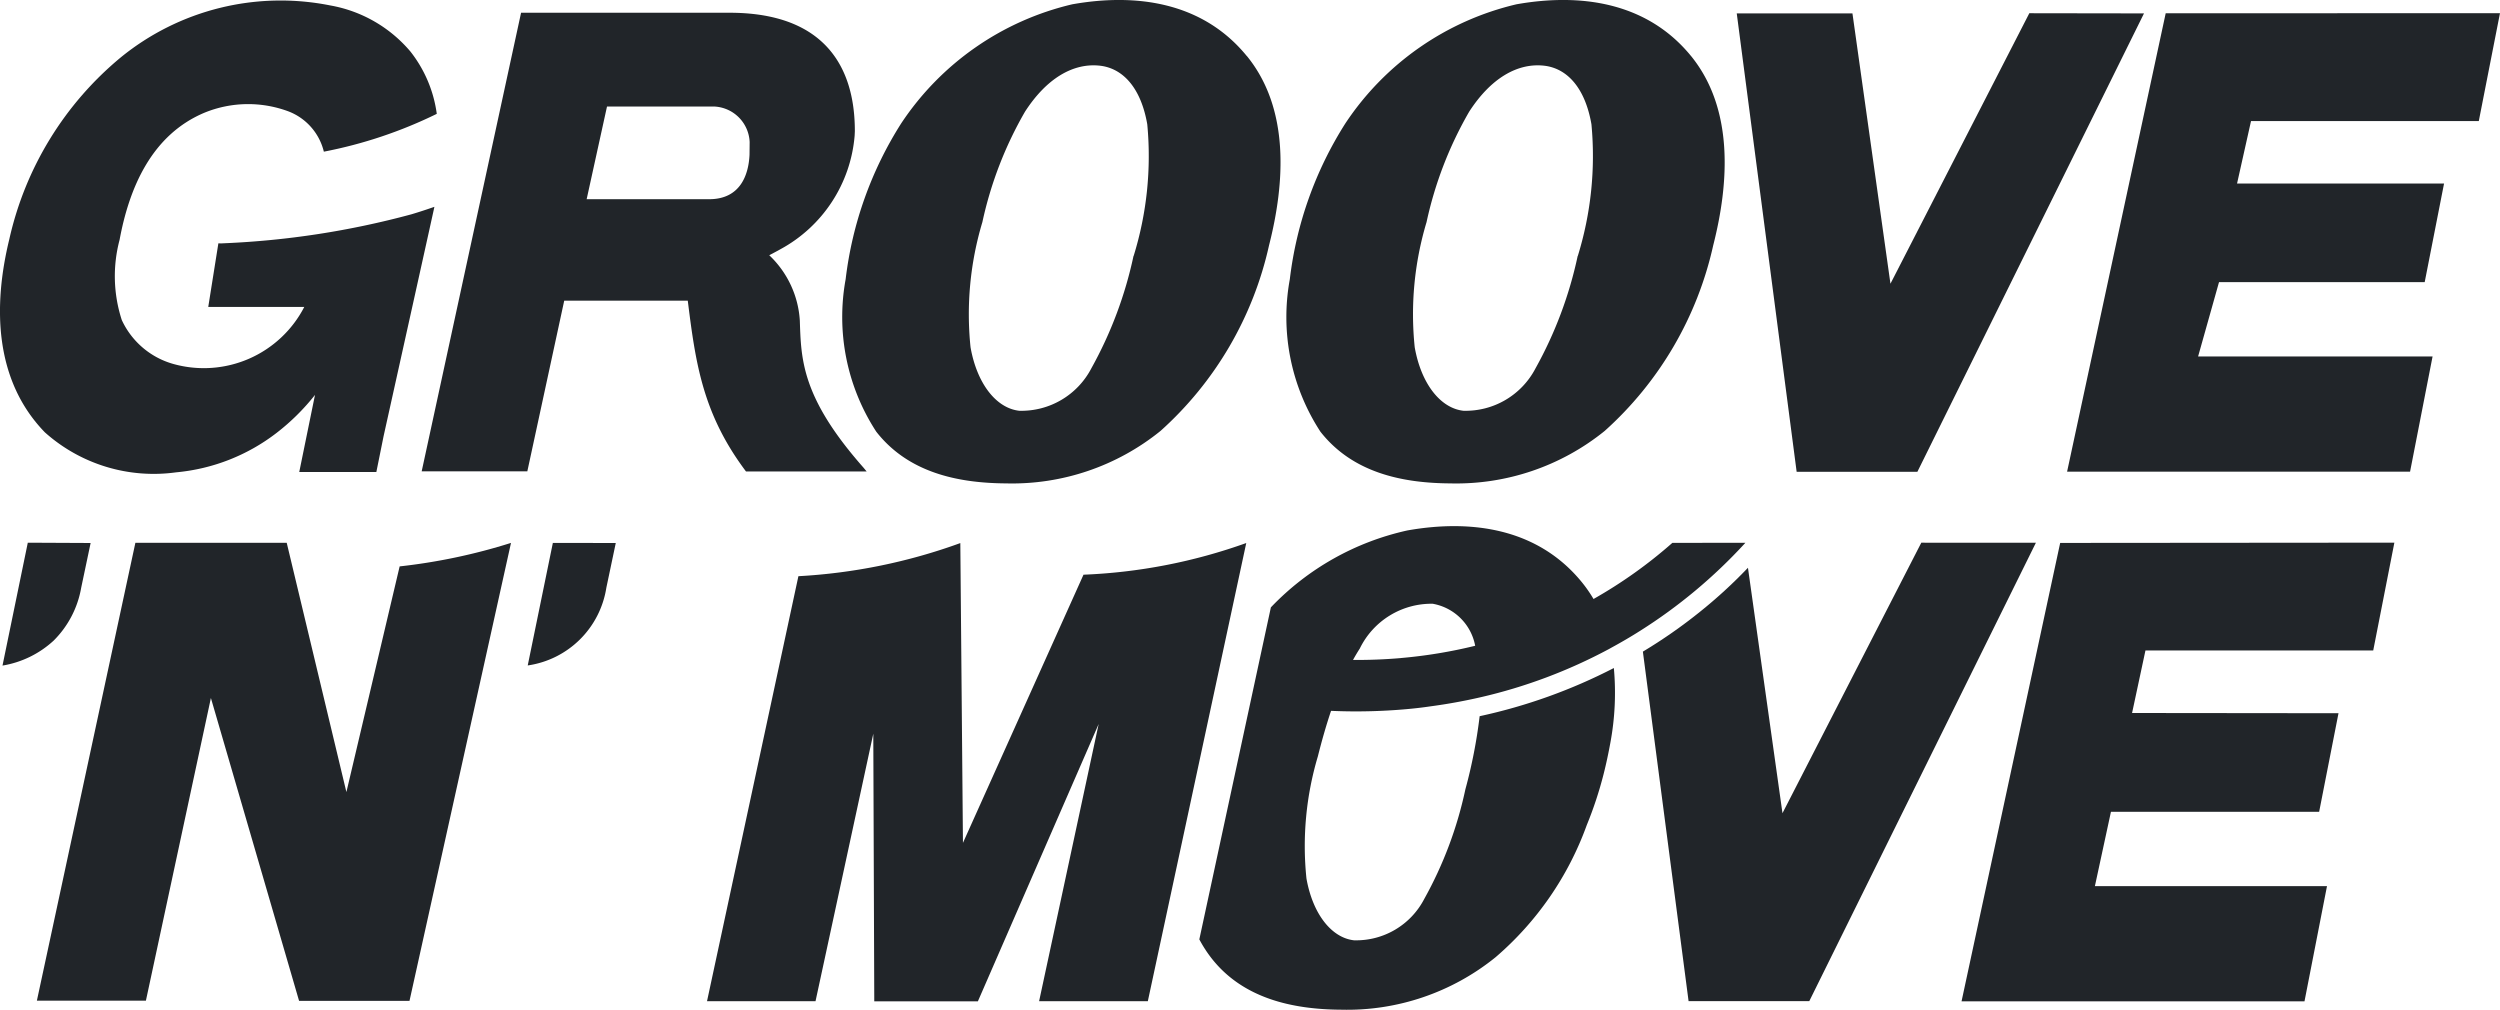 <svg xmlns="http://www.w3.org/2000/svg" width="100" height="40.389" viewBox="0 0 100 40.389">
  <g transform="translate(-910 -18)">
    <path d="M727.886,4.6l-3.944,18.335h13.719l.9-4.607-9.379,0,.837-2.974h8.227l.774-3.943-8.28,0,.559-2.5h9.111l.847-4.314Z" transform="translate(268.742 13.931)" fill="#212529"/>
    <path d="M690.927,190.109l-3.945,18.335H700.7l.9-4.607-9.284,0,.642-2.974h8.328l.774-3.942-8.257-.009.535-2.5h9.111l.846-4.314Z" transform="translate(301.48 -150.392)" fill="#212529"/>
    <path d="M8.935,9.754a1.216,1.216,0,0,1-.2,0L8.33,12.3h3.841a4.522,4.522,0,0,1-5.236,2.281,3.234,3.234,0,0,1-2.064-1.759,5.67,5.67,0,0,1-.087-3.209c.391-2.112,1.3-4.206,3.4-5.085a4.613,4.613,0,0,1,3.345-.054,2.306,2.306,0,0,1,1.425,1.615,17.987,17.987,0,0,0,4.517-1.513,5.132,5.132,0,0,0-1.052-2.49A5.431,5.431,0,0,0,13.213.24,10.122,10.122,0,0,0,4.839,2.311,13.176,13.176,0,0,0,.372,9.593c-.654,2.678-.6,5.639,1.422,7.722a6.532,6.532,0,0,0,5.254,1.6,7.734,7.734,0,0,0,4.013-1.575A8.812,8.812,0,0,0,12.6,15.818l-.63,3.084h3.084l.289-1.432c.674-3.037,2.031-9.152,2.033-9.175-.288.1-.586.2-.922.3A34.16,34.16,0,0,1,8.935,9.754" transform="translate(910 17.978)" fill="#212529"/>
    <path d="M25.293,200.1l-2.387-9.969H16.852l-3.94,18.315h4.361l2.6-12.107L23.4,208.452h4.417l4.06-18.318a23.245,23.245,0,0,1-4.454.94Z" transform="translate(898.563 -150.418)" fill="#212529"/>
    <path d="M311.393,2.242c-1.76-2.157-4.41-2.525-6.976-2.071a11.312,11.312,0,0,0-6.844,4.758,14.9,14.9,0,0,0-2.226,6.239,8.406,8.406,0,0,0,1.225,6.1c1.272,1.625,3.231,2.056,5.194,2.068a9.438,9.438,0,0,0,6.177-2.1,14.06,14.06,0,0,0,4.34-7.424c.635-2.491.834-5.462-.891-7.576m-4.529,7.995a16.175,16.175,0,0,1-1.687,4.5,3.156,3.156,0,0,1-2.883,1.7c-.914-.1-1.689-1.069-1.95-2.537a12.8,12.8,0,0,1,.473-5.009,15.28,15.28,0,0,1,1.707-4.421c.868-1.341,1.934-1.952,2.989-1.837.914.1,1.645.871,1.9,2.348a13.491,13.491,0,0,1-.547,5.269Z" transform="translate(648.479 18)" fill="#212529"/>
    <path d="M466.979,2.242C465.219.085,462.569-.283,460,.171a11.312,11.312,0,0,0-6.844,4.758,14.9,14.9,0,0,0-2.226,6.239,8.391,8.391,0,0,0,1.224,6.1c1.275,1.625,3.231,2.056,5.194,2.068a9.443,9.443,0,0,0,6.178-2.1,14.06,14.06,0,0,0,4.34-7.424c.635-2.491.83-5.462-.891-7.576m-4.529,7.995a16.174,16.174,0,0,1-1.687,4.5,3.156,3.156,0,0,1-2.883,1.7c-.914-.1-1.689-1.069-1.95-2.537a12.8,12.8,0,0,1,.473-5.009,15.279,15.279,0,0,1,1.707-4.421c.868-1.341,1.934-1.952,2.989-1.837.914.1,1.645.871,1.9,2.348a13.533,13.533,0,0,1-.547,5.269Z" transform="translate(510.663 18)" fill="#212529"/>
    <path d="M610.648,22.977h4.829l9.065-18.336-4.587-.007L614.4,15.454,612.88,4.641h-4.628Z" transform="translate(371.218 13.895)" fill="#212529"/>
    <path d="M1.884,190.1.872,195.015a3.965,3.965,0,0,0,2.047-1,3.933,3.933,0,0,0,1.1-2.11l.378-1.793Z" transform="translate(909.228 -150.392)" fill="#212529"/>
    <path d="M185.827,190.154l-1.005,4.9a3.721,3.721,0,0,0,3.145-3.109l.377-1.79Z" transform="translate(746.287 -150.436)" fill="#212529"/>
    <path d="M161.583,14.173s.381-.2.444-.239A5.7,5.7,0,0,0,165,9.386l.008-.174c0-1.626-.457-4.739-5.013-4.739h-8.338l-3.976,18.344h4.226l1.476-6.827h4.942c.312,2.5.594,4.524,2.329,6.832h4.826l-.121-.147c-2.49-2.818-2.5-4.34-2.552-5.888a3.923,3.923,0,0,0-1.224-2.615m-.788-4.023c-.035.787-.354,1.783-1.615,1.782h-4.9l.814-3.707h4.292A1.486,1.486,0,0,1,160.8,9.648Z" transform="translate(779.186 14.037)" fill="#212529"/>
    <path d="M586.509,190.064l-5.553,10.819-1.381-9.816a19.419,19.419,0,0,1-1.926,1.766,20.307,20.307,0,0,1-2.277,1.588L577.2,208.4h4.829l9.064-18.335Z" transform="translate(400.343 -150.356)" fill="#212529"/>
    <path d="M438.944,184.938a18.658,18.658,0,0,1-3.153,2.245,5.477,5.477,0,0,0-.467-.672c-1.76-2.158-4.41-2.525-6.976-2.071a10.744,10.744,0,0,0-5.463,3.078l-2.862,13.28a5.141,5.141,0,0,0,.48.745c1.256,1.613,3.231,2.056,5.194,2.068a9.438,9.438,0,0,0,6.177-2.1,12.607,12.607,0,0,0,3.647-5.285,15.4,15.4,0,0,0,.67-2.027c.108-.423.2-.858.28-1.3a10.9,10.9,0,0,0,.133-2.955,21.673,21.673,0,0,1-5.368,1.927,20.257,20.257,0,0,1-.571,2.926,15.733,15.733,0,0,1-1.646,4.385,3.068,3.068,0,0,1-2.811,1.653c-.89-.1-1.647-1.042-1.9-2.474a12.552,12.552,0,0,1,.457-4.885c.152-.605.326-1.222.527-1.819.329.014.657.022.982.022q1.028,0,2.039-.09c.326-.029.648-.066.969-.114q1.014-.136,2-.364a20.664,20.664,0,0,0,5.118-1.922l.072-.04.041-.023q.6-.326,1.142-.67a20.638,20.638,0,0,0,4.173-3.48l.038-.042Zm-10.874,4.609q-.938.08-1.9.074.131-.238.272-.457a3.189,3.189,0,0,1,2.915-1.791,2.1,2.1,0,0,1,1.7,1.681,19.56,19.56,0,0,1-2.989.492" transform="translate(537.95 -145.223)" fill="#212529"/>
    <path d="M257.849,202.186l-.105-11.992a22.529,22.529,0,0,1-6.477,1.325l-3.655,17h4.34l2.311-10.7.039,10.706h4.144l4.832-11.095-2.383,11.09h4.349l3.937-18.328a21.851,21.851,0,0,1-6.51,1.267Z" transform="translate(690.669 -150.471)" fill="#212529"/>
  </g>
</svg>
